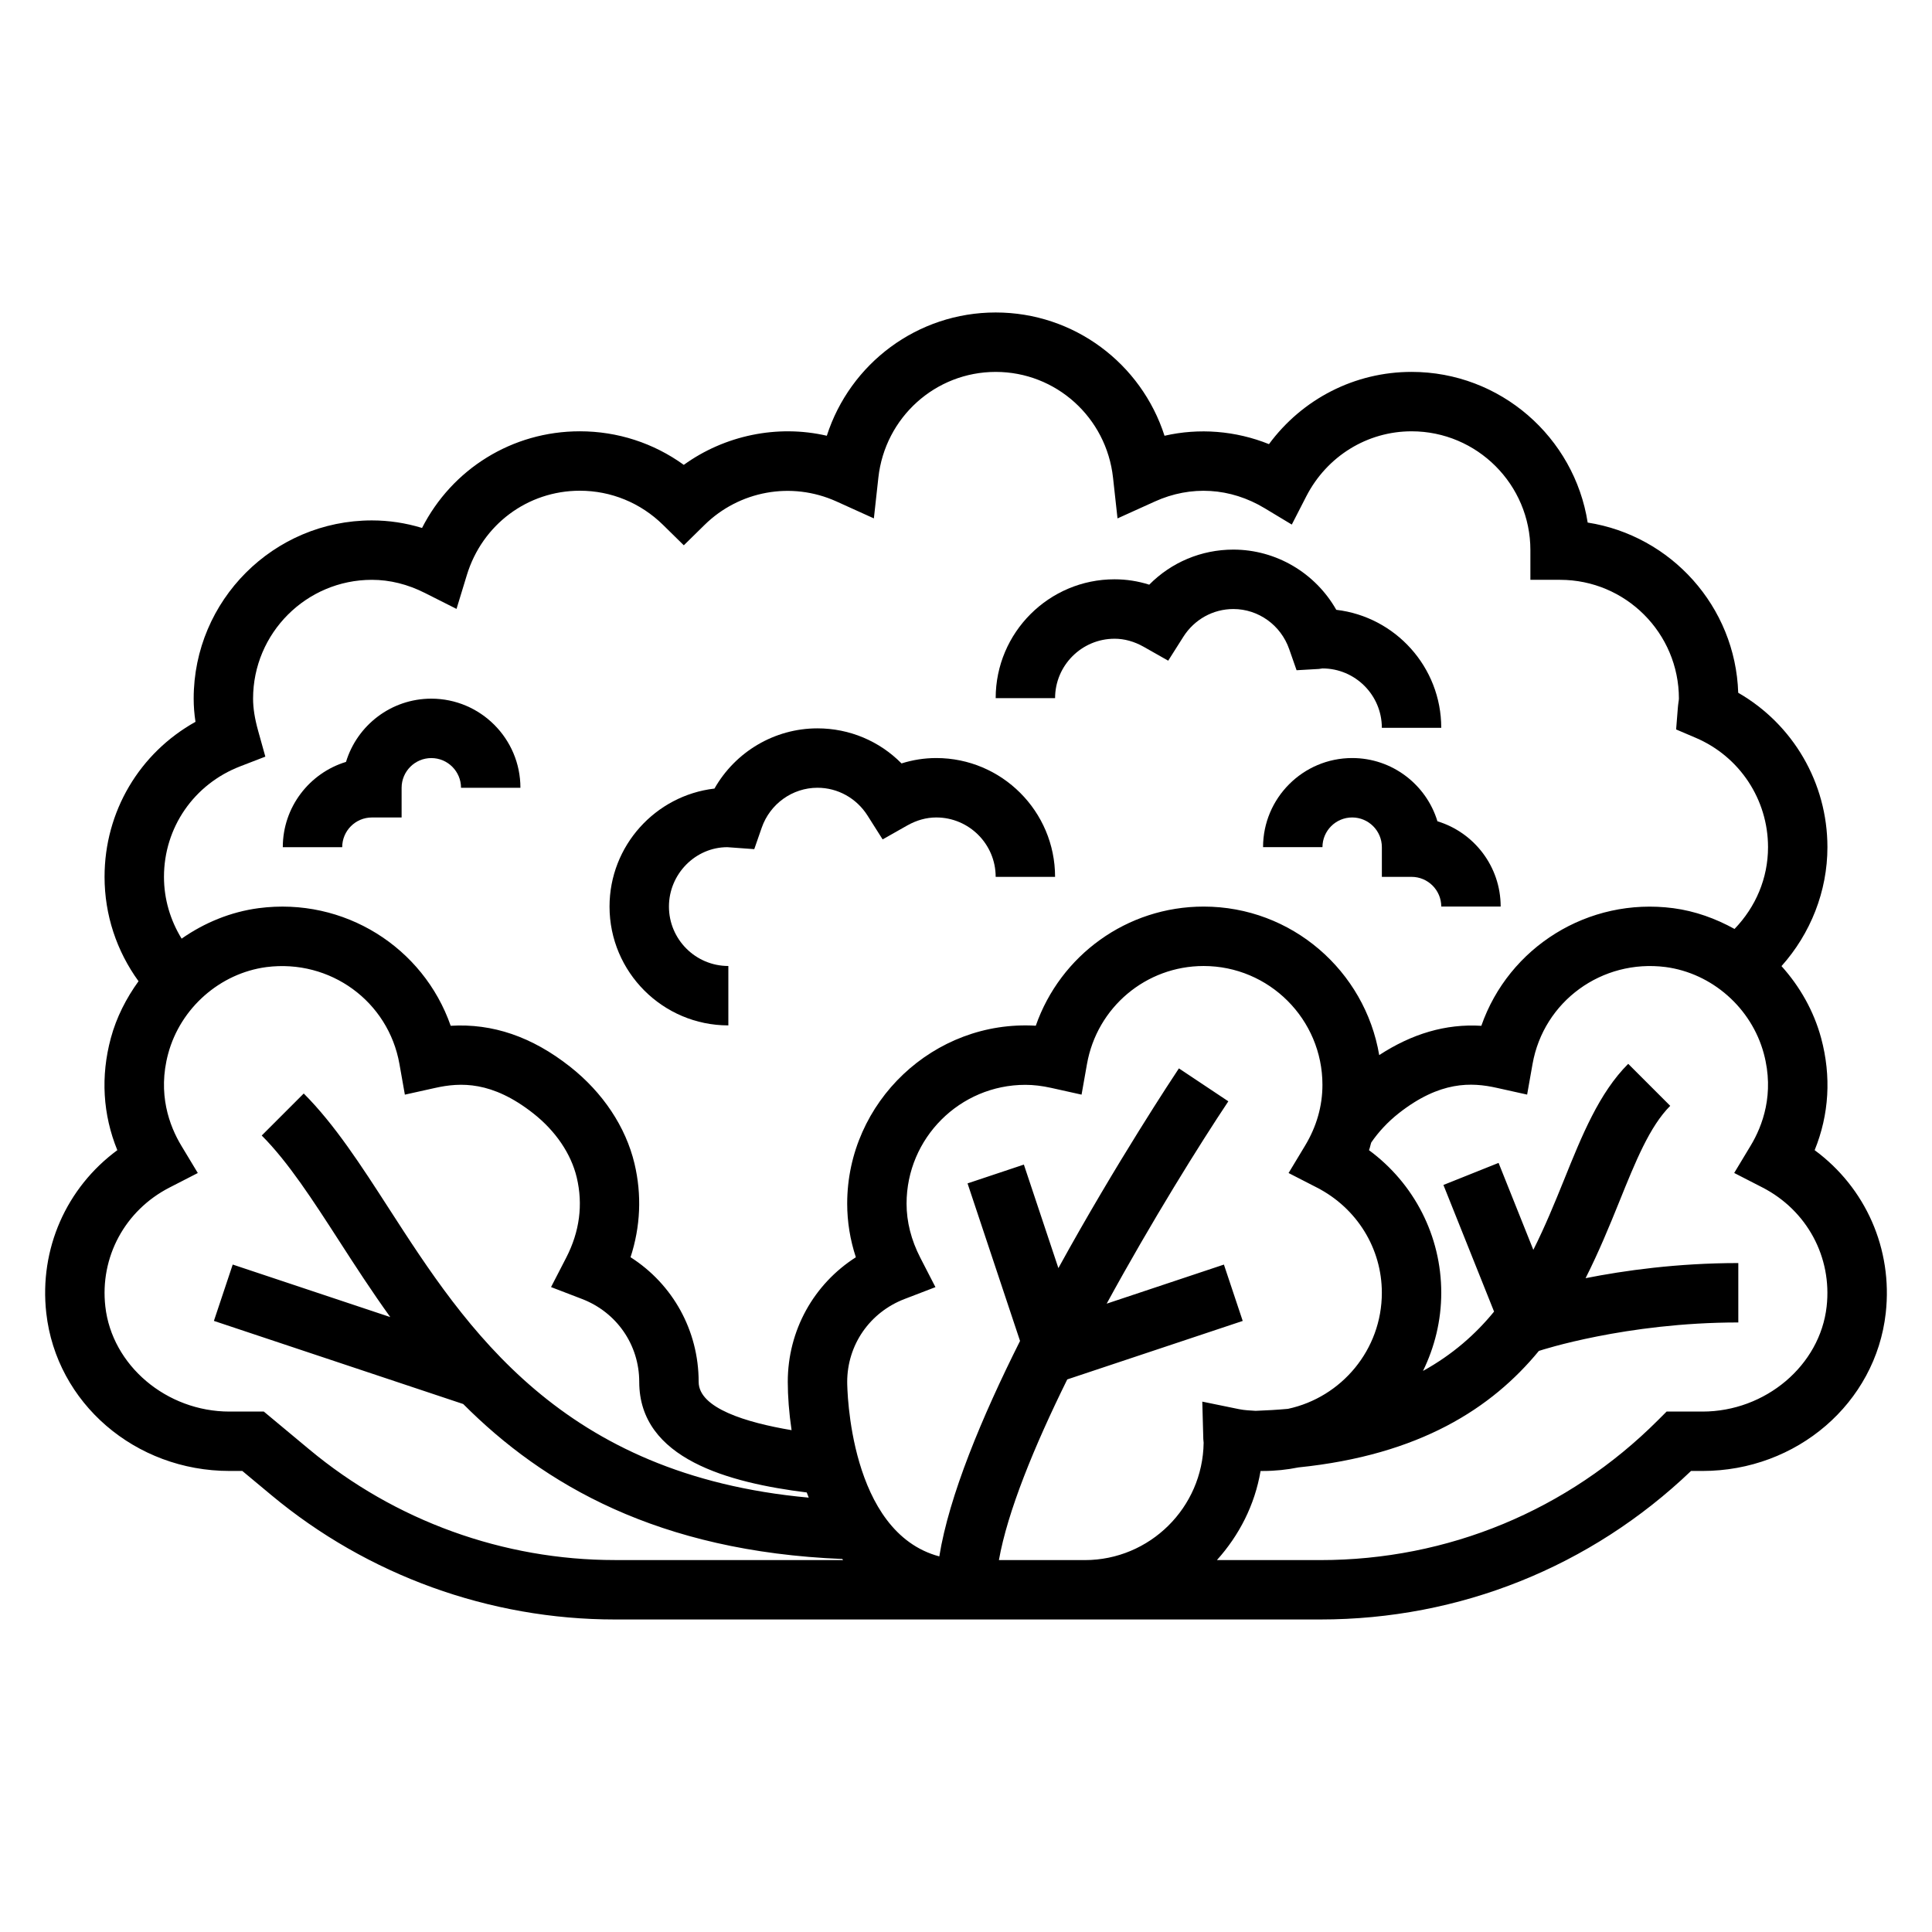 <?xml version="1.0" encoding="UTF-8"?>
<!-- Uploaded to: ICON Repo, www.iconrepo.com, Generator: ICON Repo Mixer Tools -->
<svg fill="#000000" width="800px" height="800px" version="1.1" viewBox="144 144 512 512" xmlns="http://www.w3.org/2000/svg">
 <g>
  <path d="m624.9 448.81c3.84-9.438 4.449-19.57 1.723-29.691-1.945-7.203-5.644-13.68-10.508-19.09 7.699-8.598 12.172-19.832 12.172-31.52 0-17.051-9.117-32.559-23.641-40.918-0.746-22.859-17.812-41.66-39.895-45.105-3.535-22.59-23.113-39.93-46.676-39.93-15.066 0-28.961 7.18-37.785 19.145-8.848-3.559-18.539-4.32-27.68-2.219-6.152-19.152-23.984-32.672-44.742-32.672-20.758 0-38.59 13.516-44.754 32.668-13.129-3.039-27.117-0.078-37.902 7.715-8-5.777-17.547-8.895-27.551-8.895-17.941 0-33.859 10.004-41.816 25.617-4.363-1.332-8.809-2-13.289-2-26.047 0-47.23 21.184-47.23 47.23 0 2.008 0.156 4.039 0.48 6.148-14.832 8.273-24.098 23.758-24.098 41.086 0 10.066 3.188 19.648 9.004 27.656-3.266 4.519-5.856 9.566-7.344 15.082-2.731 10.125-2.125 20.254 1.723 29.691-13.477 9.926-20.734 26.145-18.828 43.164 2.676 23.859 23.551 41.848 48.562 41.848h3.394l7.676 6.391c25.512 21.262 57.848 32.969 91.062 32.969h186.95c36.902 0 71.66-13.949 98.234-39.359h3.039c25.008 0 45.887-17.988 48.562-41.84 1.895-17.027-5.363-33.246-18.84-43.172zm-417.25-101.72 6.668-2.574-1.922-6.887c-0.902-3.258-1.328-5.961-1.328-8.48 0-17.367 14.121-31.488 31.488-31.488 4.746 0 9.477 1.172 14.074 3.496l8.352 4.211 2.731-8.949c4.07-13.383 16.102-22.371 29.949-22.371 8.273 0 16.098 3.211 22.043 9.047l5.512 5.414 5.512-5.414c9.094-8.934 22.891-11.66 34.977-6.188l9.879 4.473 1.188-10.785c1.758-15.984 15.133-28.035 31.098-28.035s29.34 12.051 31.094 28.039l1.188 10.785 9.879-4.473c9.555-4.336 20.02-3.699 29.094 1.762l7.211 4.344 3.848-7.496c5.461-10.621 16.148-17.219 27.895-17.219 17.367 0 31.488 14.121 31.488 31.488v7.871h7.871c17.367 0 31.488 14.121 31.488 31.488 0 0.301-0.062 0.582-0.102 0.867-0.078 0.551-0.148 1.102-0.188 1.652l-0.449 5.644 5.203 2.219c11.633 4.969 19.152 16.344 19.152 28.98 0 8.258-3.273 15.855-8.879 21.672-4.992-2.762-10.438-4.738-16.215-5.504-22.586-2.961-43.633 10.359-50.883 31.172-9.438-0.582-18.398 2.117-27.062 7.762-3.777-22.309-23.172-39.359-46.527-39.359-20.309 0-37.957 12.902-44.484 31.574-26.957-1.605-49.98 20.191-49.98 47.148 0 4.801 0.77 9.555 2.297 14.211-11.16 7.129-18.043 19.387-18.043 33.02 0 3.777 0.324 8.172 1.008 12.801-12.004-2.023-24.625-5.82-24.625-12.801 0-13.633-6.879-25.898-18.051-33.031 2.637-8.086 3.016-16.531 1.047-24.805-2.312-9.723-8.383-18.852-17.098-25.703-10.059-7.926-20.508-11.492-31.613-10.824-7.25-20.812-28.254-34.141-50.883-31.172-7.445 0.984-14.398 3.871-20.422 8.078-3-4.891-4.676-10.496-4.676-16.367 0-13.059 7.93-24.562 20.199-29.293zm18.32 181.03-12.055-10.039h-9.09c-16.703 0-31.164-12.234-32.914-27.859-1.48-13.082 5.203-25.449 17.012-31.512l7.496-3.848-4.352-7.219c-3.18-5.266-6.367-13.785-3.496-24.418 3.258-12.09 13.723-21.309 26.039-22.938 16.895-2.156 32.309 9.07 35.25 25.703l1.434 8.102 8.039-1.785c6.699-1.496 15.051-1.859 25.984 6.746 5.934 4.668 10.02 10.699 11.523 16.98 1.707 7.195 0.77 14.344-2.785 21.254l-4.023 7.801 8.195 3.148c9.207 3.535 15.176 12.164 15.176 21.973 0 20.438 23.828 26.742 44.391 29.309 0.164 0.465 0.355 0.914 0.527 1.371-65.629-6-90.758-44.879-111.18-76.508-7.43-11.516-14.453-22.395-22.648-30.59l-11.133 11.133c7.016 7.016 13.594 17.207 20.555 27.992 4.125 6.391 8.543 13.227 13.508 20.121l-41.754-13.918-4.984 14.934 66.07 22.027c21.254 21.34 51.648 39.078 100.45 41.066 0.07 0.094 0.141 0.188 0.219 0.285h-60.48c-29.523 0.008-58.293-10.406-80.973-29.312zm182.75 29.32c2.281-12.832 9.32-30.07 18.113-47.879l46.5-15.5-4.984-14.934-31.07 10.359c11.973-21.938 24.727-42.359 32.242-53.625l-13.098-8.73c-1.281 1.922-16.586 25-31.938 52.93l-9.148-27.434-14.926 4.984 13.91 41.754c-10.156 20.254-18.812 41.078-21.395 57.098-23.914-6.375-24.402-44.477-24.41-46.23 0-9.809 5.969-18.438 15.191-21.98l8.195-3.148-4.016-7.801c-2.414-4.699-3.637-9.508-3.637-14.324 0-17.367 14.121-31.488 31.488-31.488 2.164 0 4.418 0.27 6.856 0.812l8.031 1.785 1.434-8.094c2.66-15.066 15.664-25.992 30.914-25.992 17.367 0 31.488 14.121 31.488 31.488 0 5.637-1.551 11.066-4.621 16.152l-4.352 7.219 7.496 3.848c10.621 5.457 17.219 16.141 17.219 27.883 0 15.098-10.684 27.719-24.883 30.766-2.723 0.25-5.59 0.418-8.551 0.527-1.48-0.094-2.969-0.148-4.434-0.449l-9.715-1.992 0.27 9.918c0.016 0.332 0.039 0.652 0.086 0.992-0.227 17.176-14.27 31.086-31.492 31.086zm219.36-67.211c-1.746 15.621-16.207 27.852-32.914 27.852h-9.5l-2.305 2.305c-23.895 23.895-55.664 37.055-89.461 37.055h-27.41c5.871-6.519 10.051-14.594 11.57-23.617h0.652c3.211 0 6.352-0.332 9.391-0.945 32.164-3.289 51.254-15.711 63.707-30.867l0.242-0.078c0.227-0.074 22.75-7.469 52.617-7.469v-15.742c-16.184 0-30.262 1.984-40.477 4.008 3.473-6.871 6.297-13.746 8.871-20.113 4.352-10.793 8.117-20.113 13.562-25.559l-11.133-11.133c-7.707 7.707-12.242 18.926-17.027 30.797-2.473 6.117-5.047 12.391-8.117 18.5l-9.211-23.043-14.617 5.848 13.422 33.559c-4.902 6.008-10.996 11.391-18.836 15.727 3.062-6.266 4.84-13.277 4.84-20.719 0-15.066-7.18-28.961-19.152-37.785 0.27-0.66 0.371-1.371 0.605-2.047 1.961-2.844 4.383-5.449 7.273-7.731 10.949-8.605 19.285-8.242 25.992-6.738l8.039 1.785 1.434-8.102c2.945-16.633 18.391-27.852 35.25-25.703 12.312 1.629 22.781 10.84 26.039 22.938 2.867 10.637-0.316 19.152-3.496 24.418l-4.352 7.219 7.496 3.848c11.793 6.078 18.477 18.445 17.004 31.535z"/>
  <path d="m337.02 415.74v-15.742c-8.684 0-15.742-7.062-15.742-15.742 0-8.684 7.062-15.742 15.469-15.742l7.141 0.52 1.969-5.66c2.199-6.344 8.145-10.609 14.777-10.609 5.383 0 10.336 2.754 13.266 7.359l4.008 6.328 6.519-3.691c2.492-1.406 5.082-2.125 7.695-2.125 8.684 0 15.742 7.062 15.742 15.742h15.742c0-17.367-14.121-31.488-31.488-31.488-3.133 0-6.211 0.48-9.203 1.426-5.836-5.91-13.785-9.293-22.281-9.293-11.398 0-21.773 6.227-27.293 15.957-15.633 1.824-27.809 15.152-27.809 31.273 0 17.367 14.121 31.488 31.488 31.488z"/>
  <path d="m439.36 313.27c2.613 0 5.203 0.715 7.707 2.125l6.519 3.691 4.008-6.328c2.922-4.606 7.879-7.359 13.266-7.359 6.629 0 12.57 4.266 14.785 10.613l1.961 5.606 5.926-0.34 0.93-0.137c8.684 0 15.742 7.062 15.742 15.742h15.742c0-16.121-12.18-29.449-27.82-31.277-5.519-9.73-15.895-15.957-27.285-15.957-8.492 0-16.445 3.387-22.285 9.297-2.992-0.953-6.07-1.426-9.203-1.426-17.367 0-31.488 14.121-31.488 31.488h15.742c0.008-8.68 7.07-15.738 15.754-15.738z"/>
  <path d="m502.34 344.89c-13.02 0-23.617 10.598-23.617 23.617h15.742c0-4.336 3.527-7.871 7.871-7.871s7.871 3.535 7.871 7.871v7.871h7.871c4.344 0 7.871 3.535 7.871 7.871h15.742c0-10.645-7.07-19.656-16.758-22.602-2.938-9.688-11.953-16.758-22.594-16.758z"/>
  <path d="m242.56 360.64h7.871v-7.871c0-4.336 3.527-7.871 7.871-7.871s7.871 3.535 7.871 7.871h15.742c0-13.02-10.598-23.617-23.617-23.617-10.645 0-19.656 7.07-22.602 16.758-9.684 2.949-16.754 11.961-16.754 22.605h15.742c0.004-4.34 3.527-7.875 7.875-7.875z"/>
 </g>
</svg>